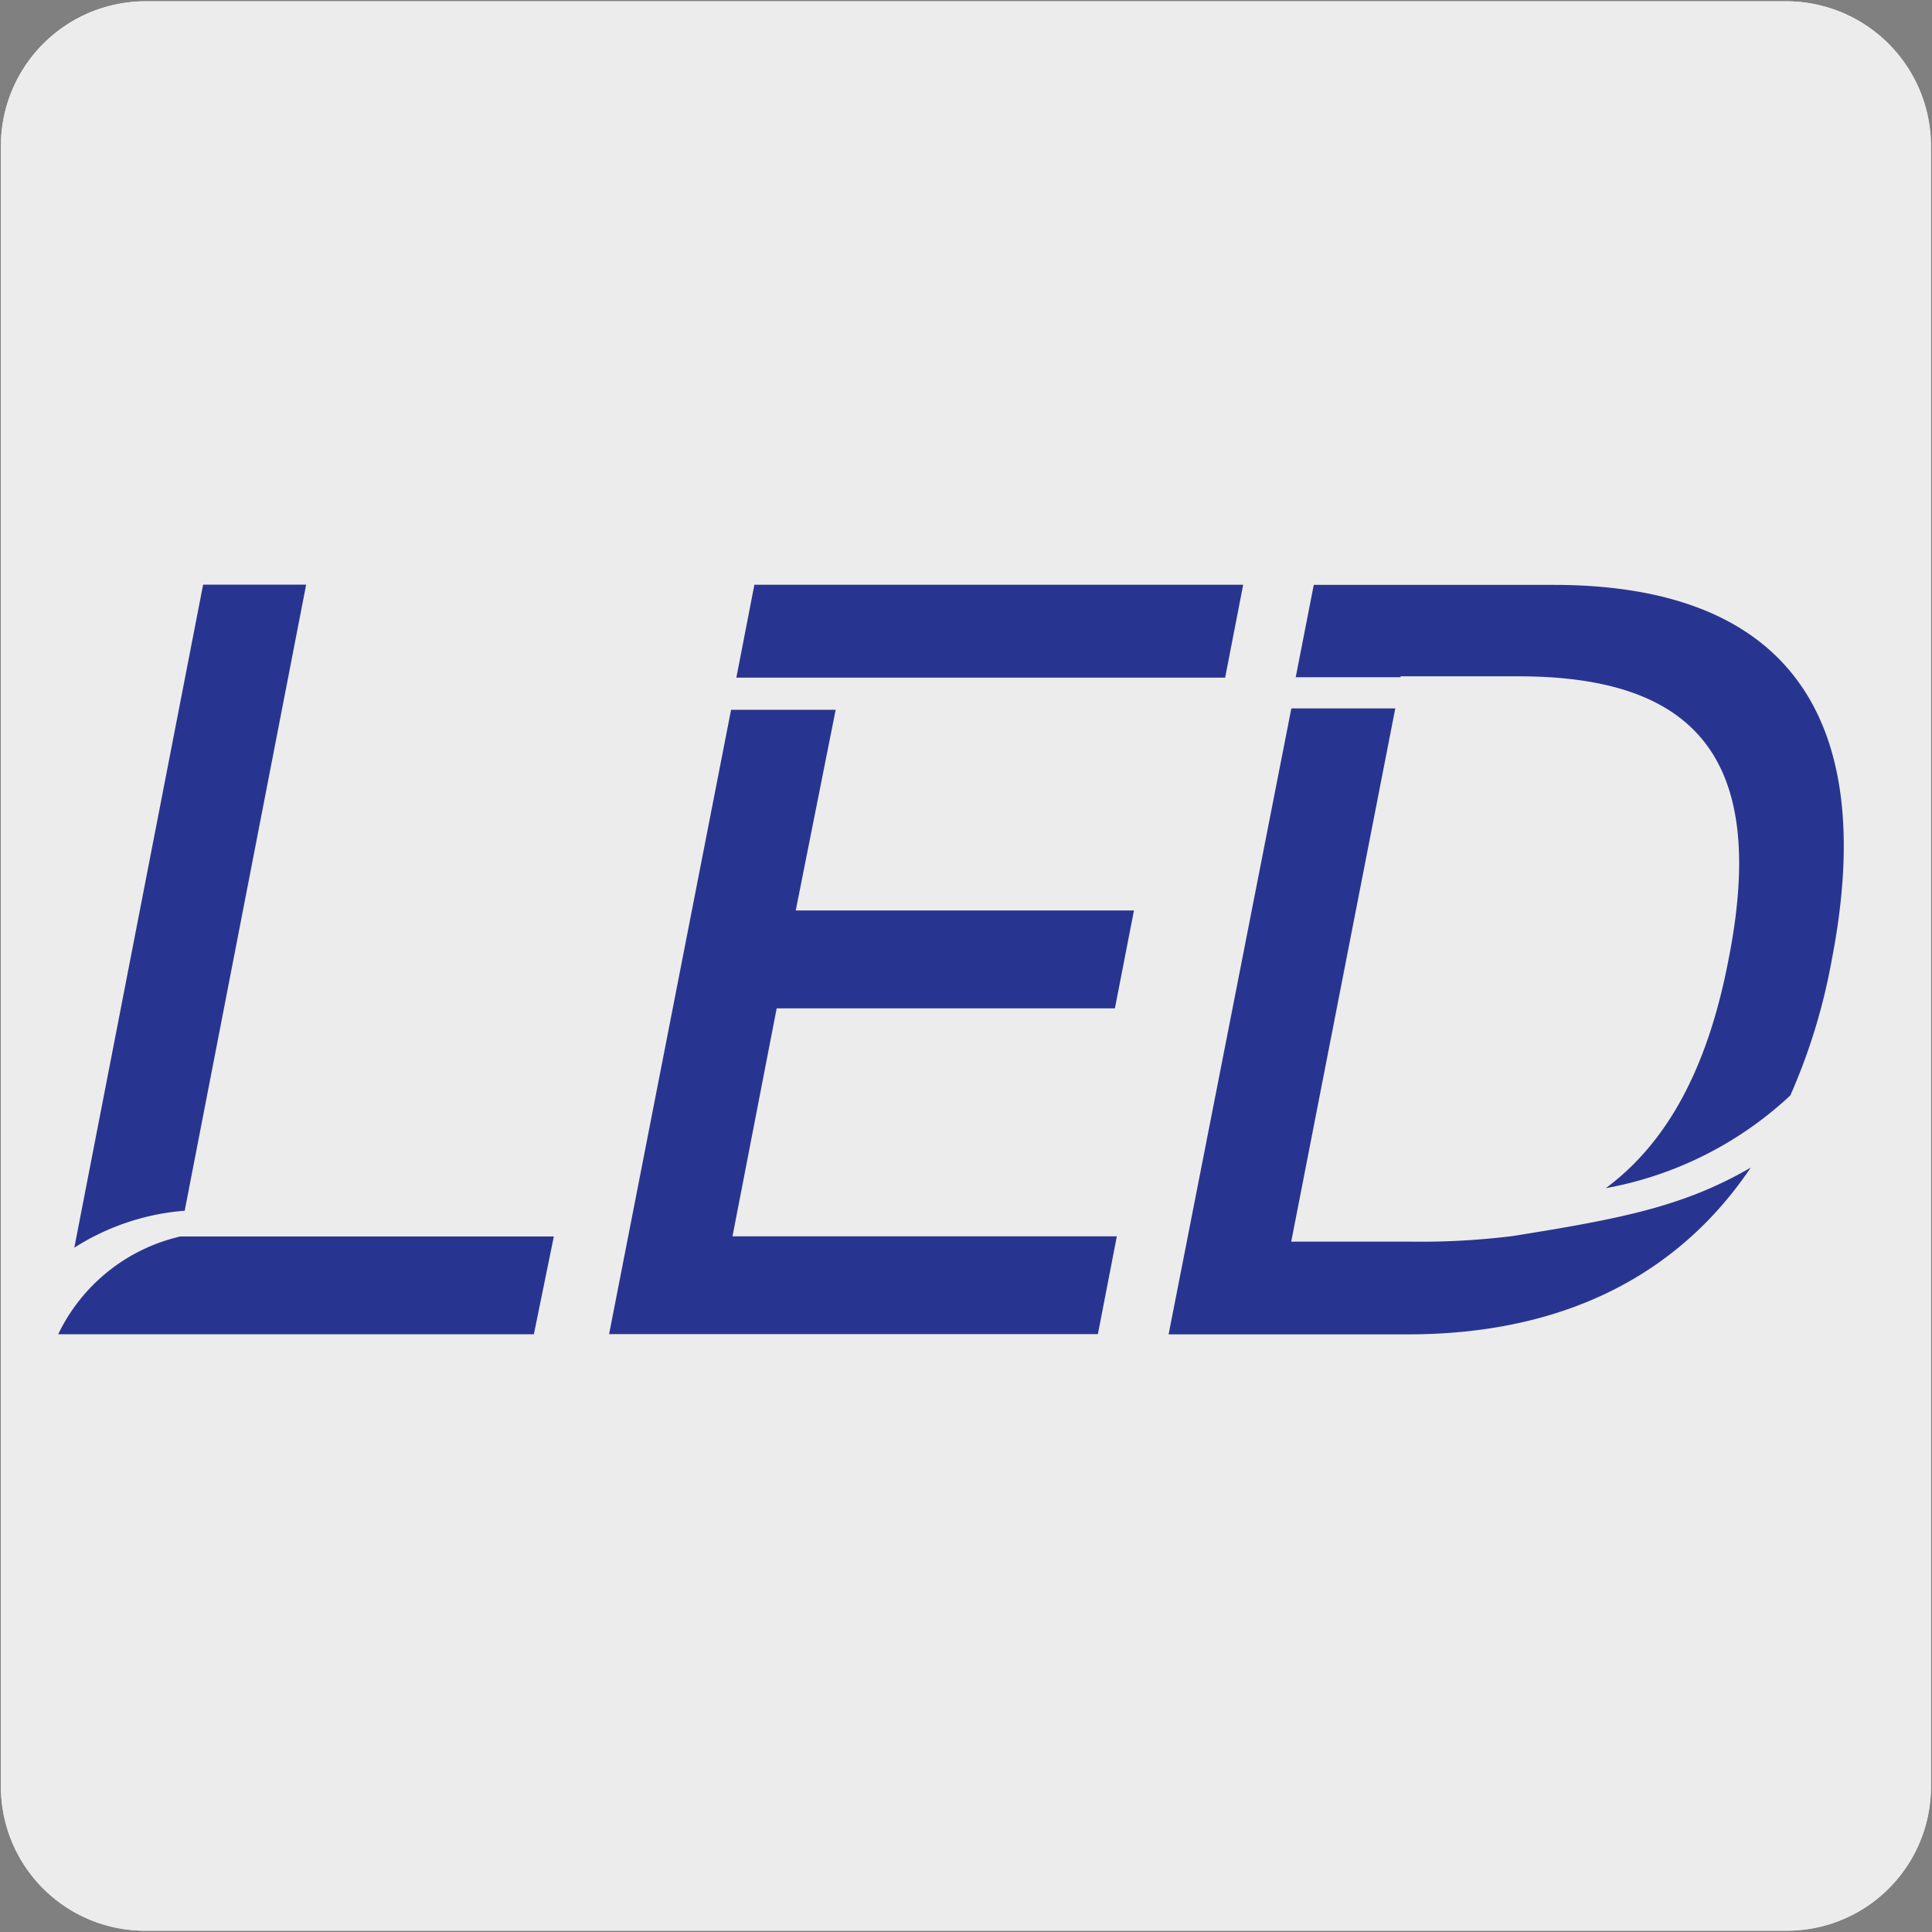 <svg viewBox="0 0 150 150" xmlns="http://www.w3.org/2000/svg"><rect x="0" y="0" width="150" height="150" fill="#808080" stroke="none"/><path d="m11.32.1h127.32a11.25 11.25 0 0 1 11.28 11.21v127.4a11.19 11.19 0 0 1 -11.2 11.19h-127.45a11.19 11.19 0 0 1 -11.2-11.19v-127.37a11.24 11.24 0 0 1 11.25-11.24z" fill="#edecec"/><path d="m11.32.1h127.32a11.25 11.25 0 0 1 11.28 11.21v127.4a11.19 11.19 0 0 1 -11.2 11.19h-127.45a11.19 11.19 0 0 1 -11.2-11.19v-127.37a11.24 11.24 0 0 1 11.25-11.24z" fill="#edecec"/><g fill="#283590"><path d="m23.77 45.39h-8l-10 51.48a18.6 18.6 0 0 1 8.57-2.87zm-9.77 50.61a14 14 0 0 0 -9.48 7.59h36.93l1.55-7.59z"/><path d="m96.52 45.4h-37.95l-1.4 7.21h37.95"/><path d="m86.71 95.99h-29.84l3.43-17.7h26.26l1.48-7.6h-26.26l3.1-15.58h-8.12l-9.47 48.47h37.95"/><path d="m100.26 55h8.07l-8.08 41.4h9.17a58.32 58.32 0 0 0 8-.43c8.61-1.37 13.35-2.33 18.51-5.32-5.74 8.52-14.77 12.95-26.62 12.95h-18.58z"/><path d="m102 45.41h18.62c17.9 0 25.31 10 21.6 29.1a46.39 46.39 0 0 1 -3.22 10.54 28.42 28.42 0 0 1 -14.33 7.2c4.81-3.56 7.93-9.38 9.53-17.74 3-15.13-2.1-22-16.29-22h-9.17v.07h-8.14"/></g></svg>